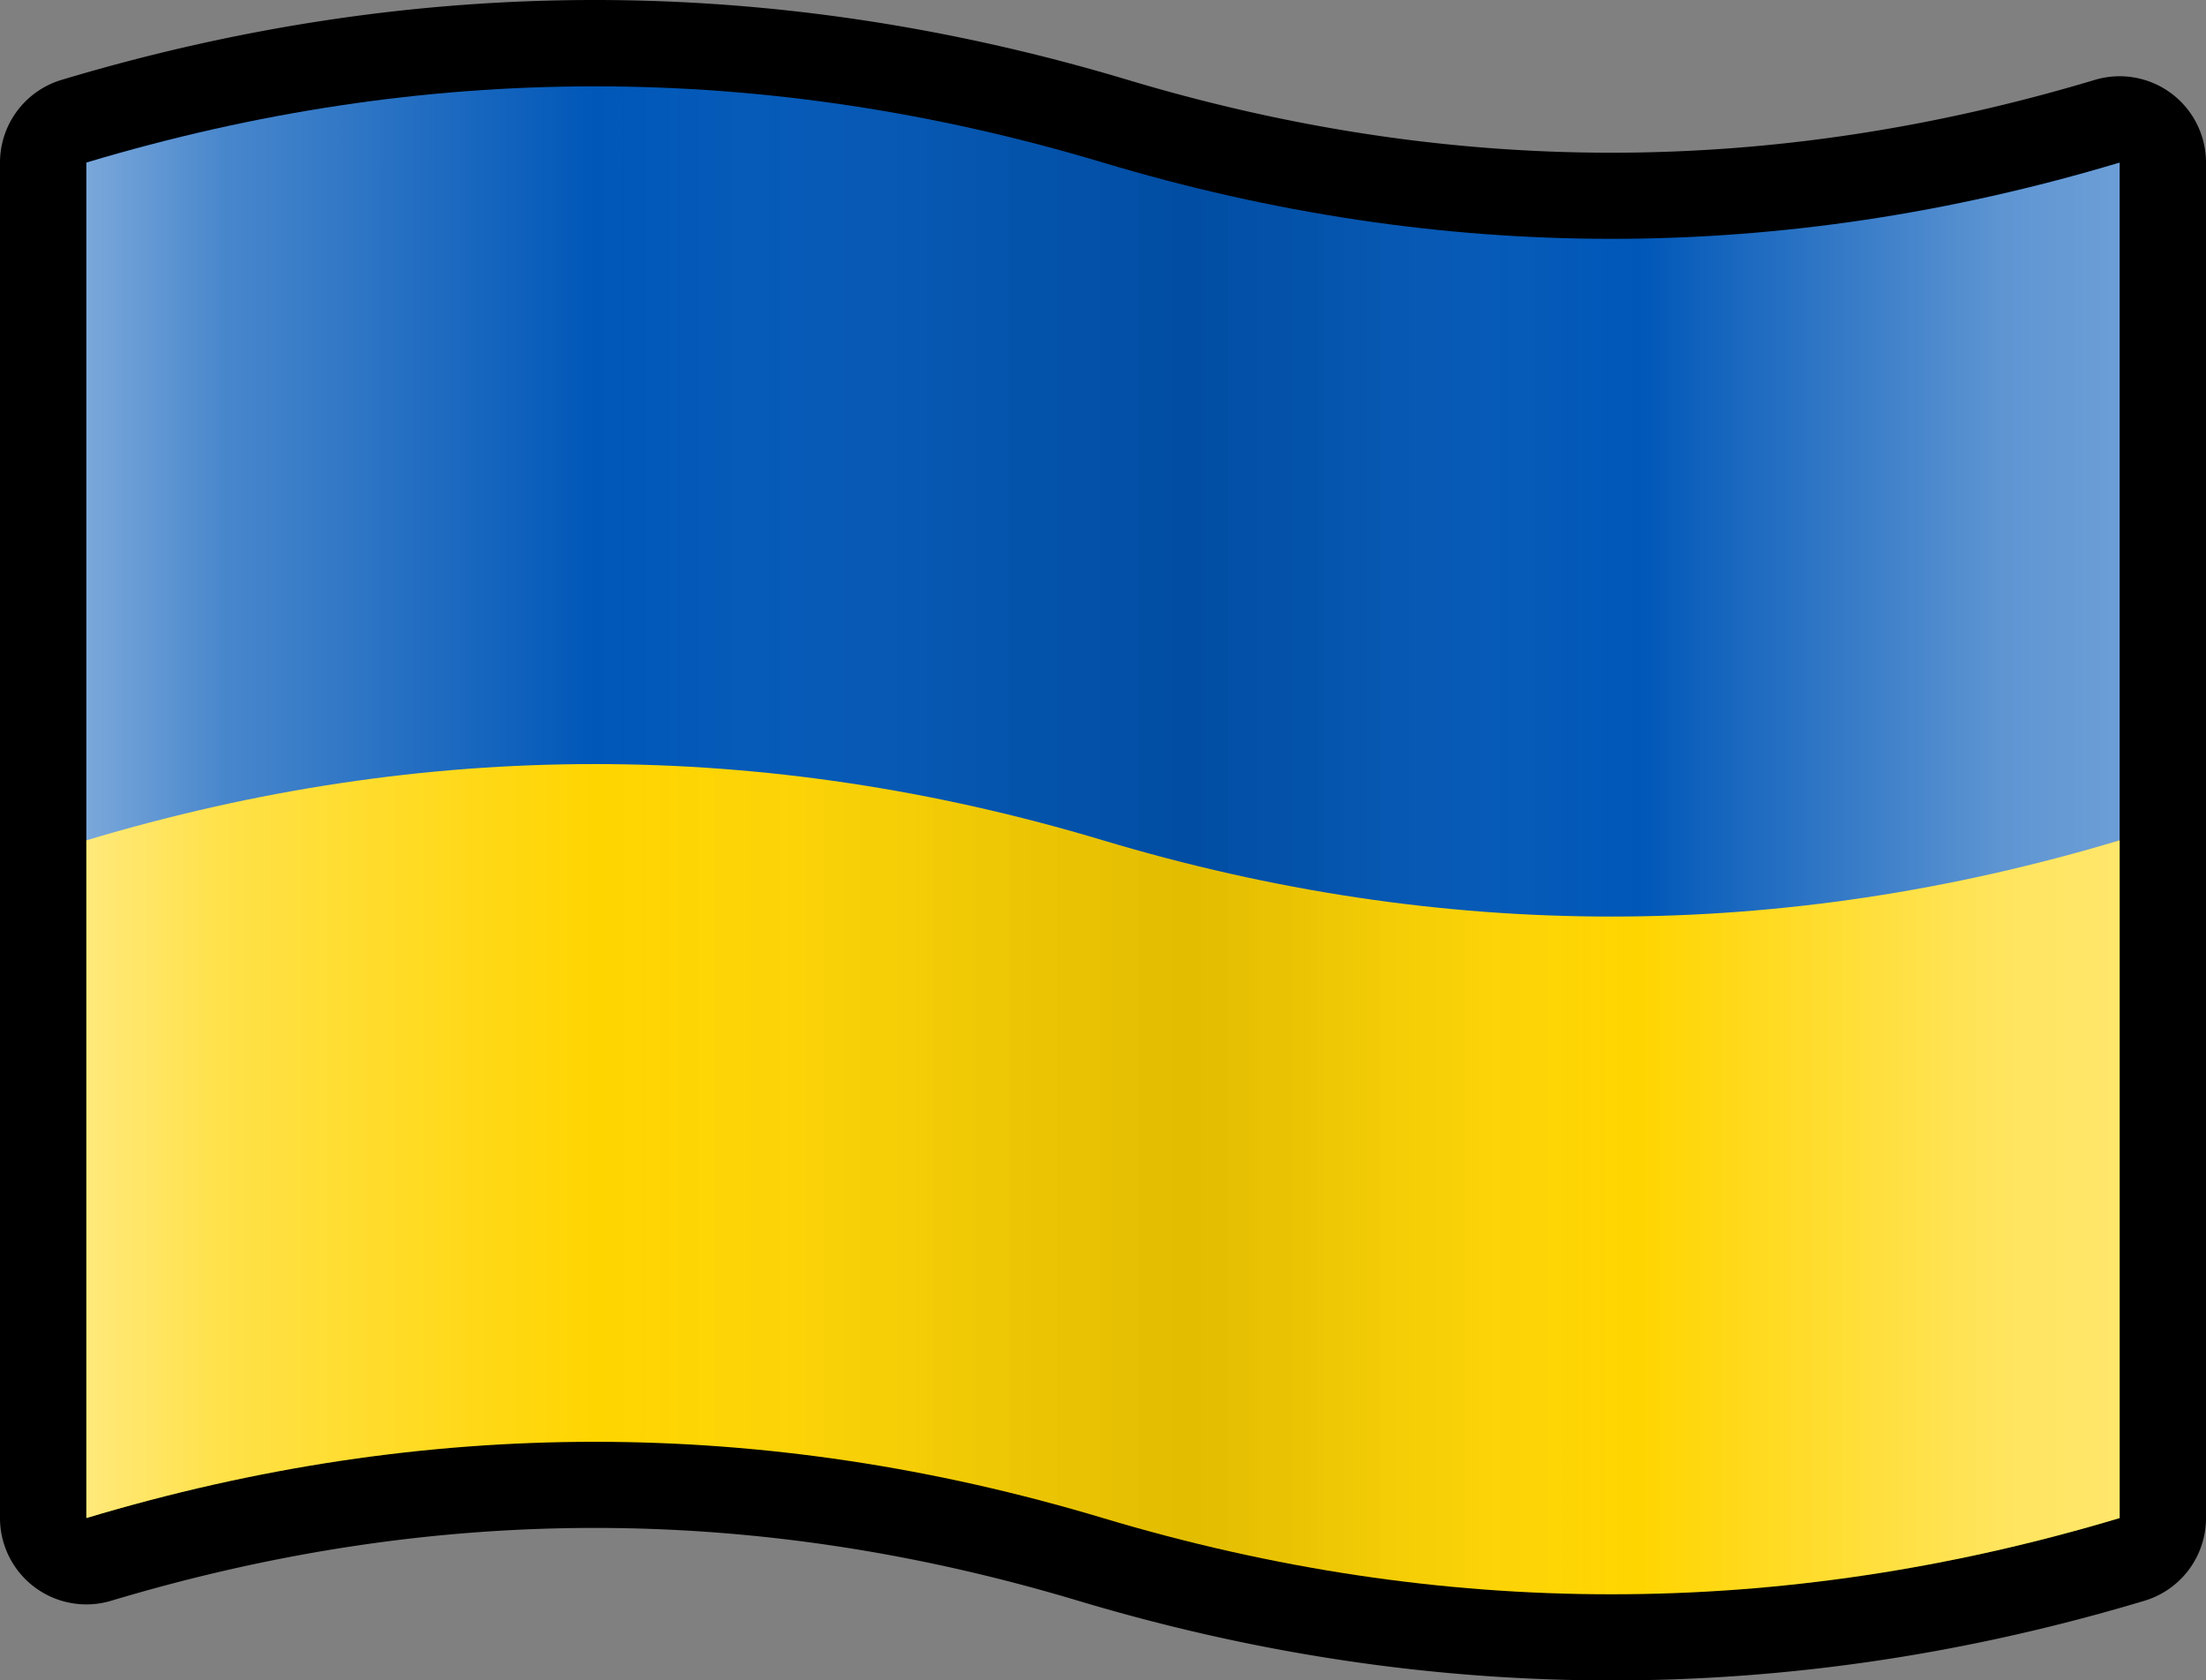<?xml version="1.0" encoding="UTF-8" standalone="no"?>
<svg
   xmlns:voc="http://www.w3.org/1999/xhtml/vocab#"
   xmlns:ns="http://purl.org/dc/terms/"
   xmlns:dc="http://purl.org/dc/elements/1.1/"
   xmlns:cc="http://creativecommons.org/ns#"
   xmlns:rdf="http://www.w3.org/1999/02/22-rdf-syntax-ns#"
   xmlns:svg="http://www.w3.org/2000/svg"
   xmlns="http://www.w3.org/2000/svg"
   xmlns:xlink="http://www.w3.org/1999/xlink"
   xmlns:sodipodi="http://sodipodi.sourceforge.net/DTD/sodipodi-0.dtd"
   xmlns:inkscape="http://www.inkscape.org/namespaces/inkscape"
   version="1.1"
   viewBox="-10 -10 390.578 297.538"
   id="svg12"
   sodipodi:docname="BackHome stands with Ukraine_SLAVA_UKRAINA.svg"
   width="390.578"
   height="297.538"
   inkscape:version="1.0.2 (e86c870879, 2021-01-15)">
  <rect x="-10" y="-10" width="390.578" height="297.538" fill="#808080" stroke="none"/>
  <defs
     id="defs16">
    <linearGradient
       inkscape:collect="always"
       id="linearGradient858">
      <stop
         style="stop-color:#ffffff;stop-opacity:0.476"
         offset="0"
         id="stop854" />
      <stop
         style="stop-color:#ffffff;stop-opacity:0.286;"
         offset="0.066"
         id="stop884" />
      <stop
         style="stop-color:#ffffff;stop-opacity:0"
         offset="0.249"
         id="stop872" />
      <stop
         style="stop-color:#303030;stop-opacity:0.09;"
         offset="0.456"
         id="stop878" />
      <stop
         style="stop-color:#000000;stop-opacity:0.115"
         offset="0.541"
         id="stop876" />
      <stop
         style="stop-color:#292929;stop-opacity:0.094;"
         offset="0.598"
         id="stop880" />
      <stop
         style="stop-color:#ffffff;stop-opacity:0"
         offset="0.763"
         id="stop874" />
      <stop
         style="stop-color:#ffffff;stop-opacity:0.369;"
         offset="0.941"
         id="stop882" />
      <stop
         style="stop-color:#ffffff;stop-opacity:0.424"
         offset="1"
         id="stop856" />
    </linearGradient>
    <linearGradient
       inkscape:collect="always"
       xlink:href="#linearGradient858"
       id="linearGradient860"
       x1="40.459"
       y1="141.716"
       x2="400.302"
       y2="141.716"
       gradientUnits="userSpaceOnUse"
       gradientTransform="translate(-34.711,-7.211)" />
  </defs>
  <sodipodi:namedview
     pagecolor="#ffffff"
     bordercolor="#111111"
     borderopacity="1"
     objecttolerance="10"
     gridtolerance="10"
     guidetolerance="10"
     inkscape:pageopacity="0"
     inkscape:pageshadow="2"
     inkscape:window-width="3792"
     inkscape:window-height="2111"
     id="namedview14"
     showgrid="false"
     fit-margin-top="0"
     fit-margin-left="0"
     fit-margin-right="0"
     fit-margin-bottom="0"
     inkscape:zoom="2.7204545"
     inkscape:cx="195.28906"
     inkscape:cy="148.78906"
     inkscape:window-x="3888"
     inkscape:window-y="0"
     inkscape:window-maximized="1"
     inkscape:current-layer="svg12" />
  <title
     xml:lang="ua"
     id="title2">Прапор України</title>
  <path
     id="path841"
     d="M 95.289,-10 C 63.76,-10 32.24,-5.259 0.896,4.145 A 15.291,15.291 0 0 0 -10,18.789 v 120 120 a 15.291,15.291 0 0 0 19.682,14.645 c 57.313,-17.194 113.902,-17.194 171.215,0 62.687,18.806 126.098,18.806 188.785,0 a 15.291,15.291 0 0 0 10.896,-14.645 v -120 V 18.789 A 15.291,15.291 0 0 0 360.896,4.145 c -57.313,17.194 -113.902,17.194 -171.215,0 C 158.338,-5.259 126.818,-10 95.289,-10 Z" />
  <path
     fill="#0057b8"
     d="m 5.289,18.789 c 60,-18 120,-18 180,0 60,18 120,18 180,0 V 138.789 L 269.257,172.518 110.819,127.757 5.289,138.789 Z"
     id="path8"
     sodipodi:nodetypes="cscccccc" />
  <path
     fill="#ffd500"
     d="m 5.289,138.789 q 90,-27 180,0 90,27 180,0 v 120 q -90,27 -180,0 -90,-27 -180,0 z"
     id="path10" />
  <path
     id="path849"
     d="m 95.289,5.289 c -30,0 -60,4.5 -90,13.5 v 120 120 c 60,-18 120,-18 180,0 60,18 120,18 180,0 v -120 -120 c -60,18 -120,18 -180,0 -30,-9 -60,-13.5 -90,-13.5 z"
     style="fill:url(#linearGradient860);fill-opacity:1" />
</svg>
